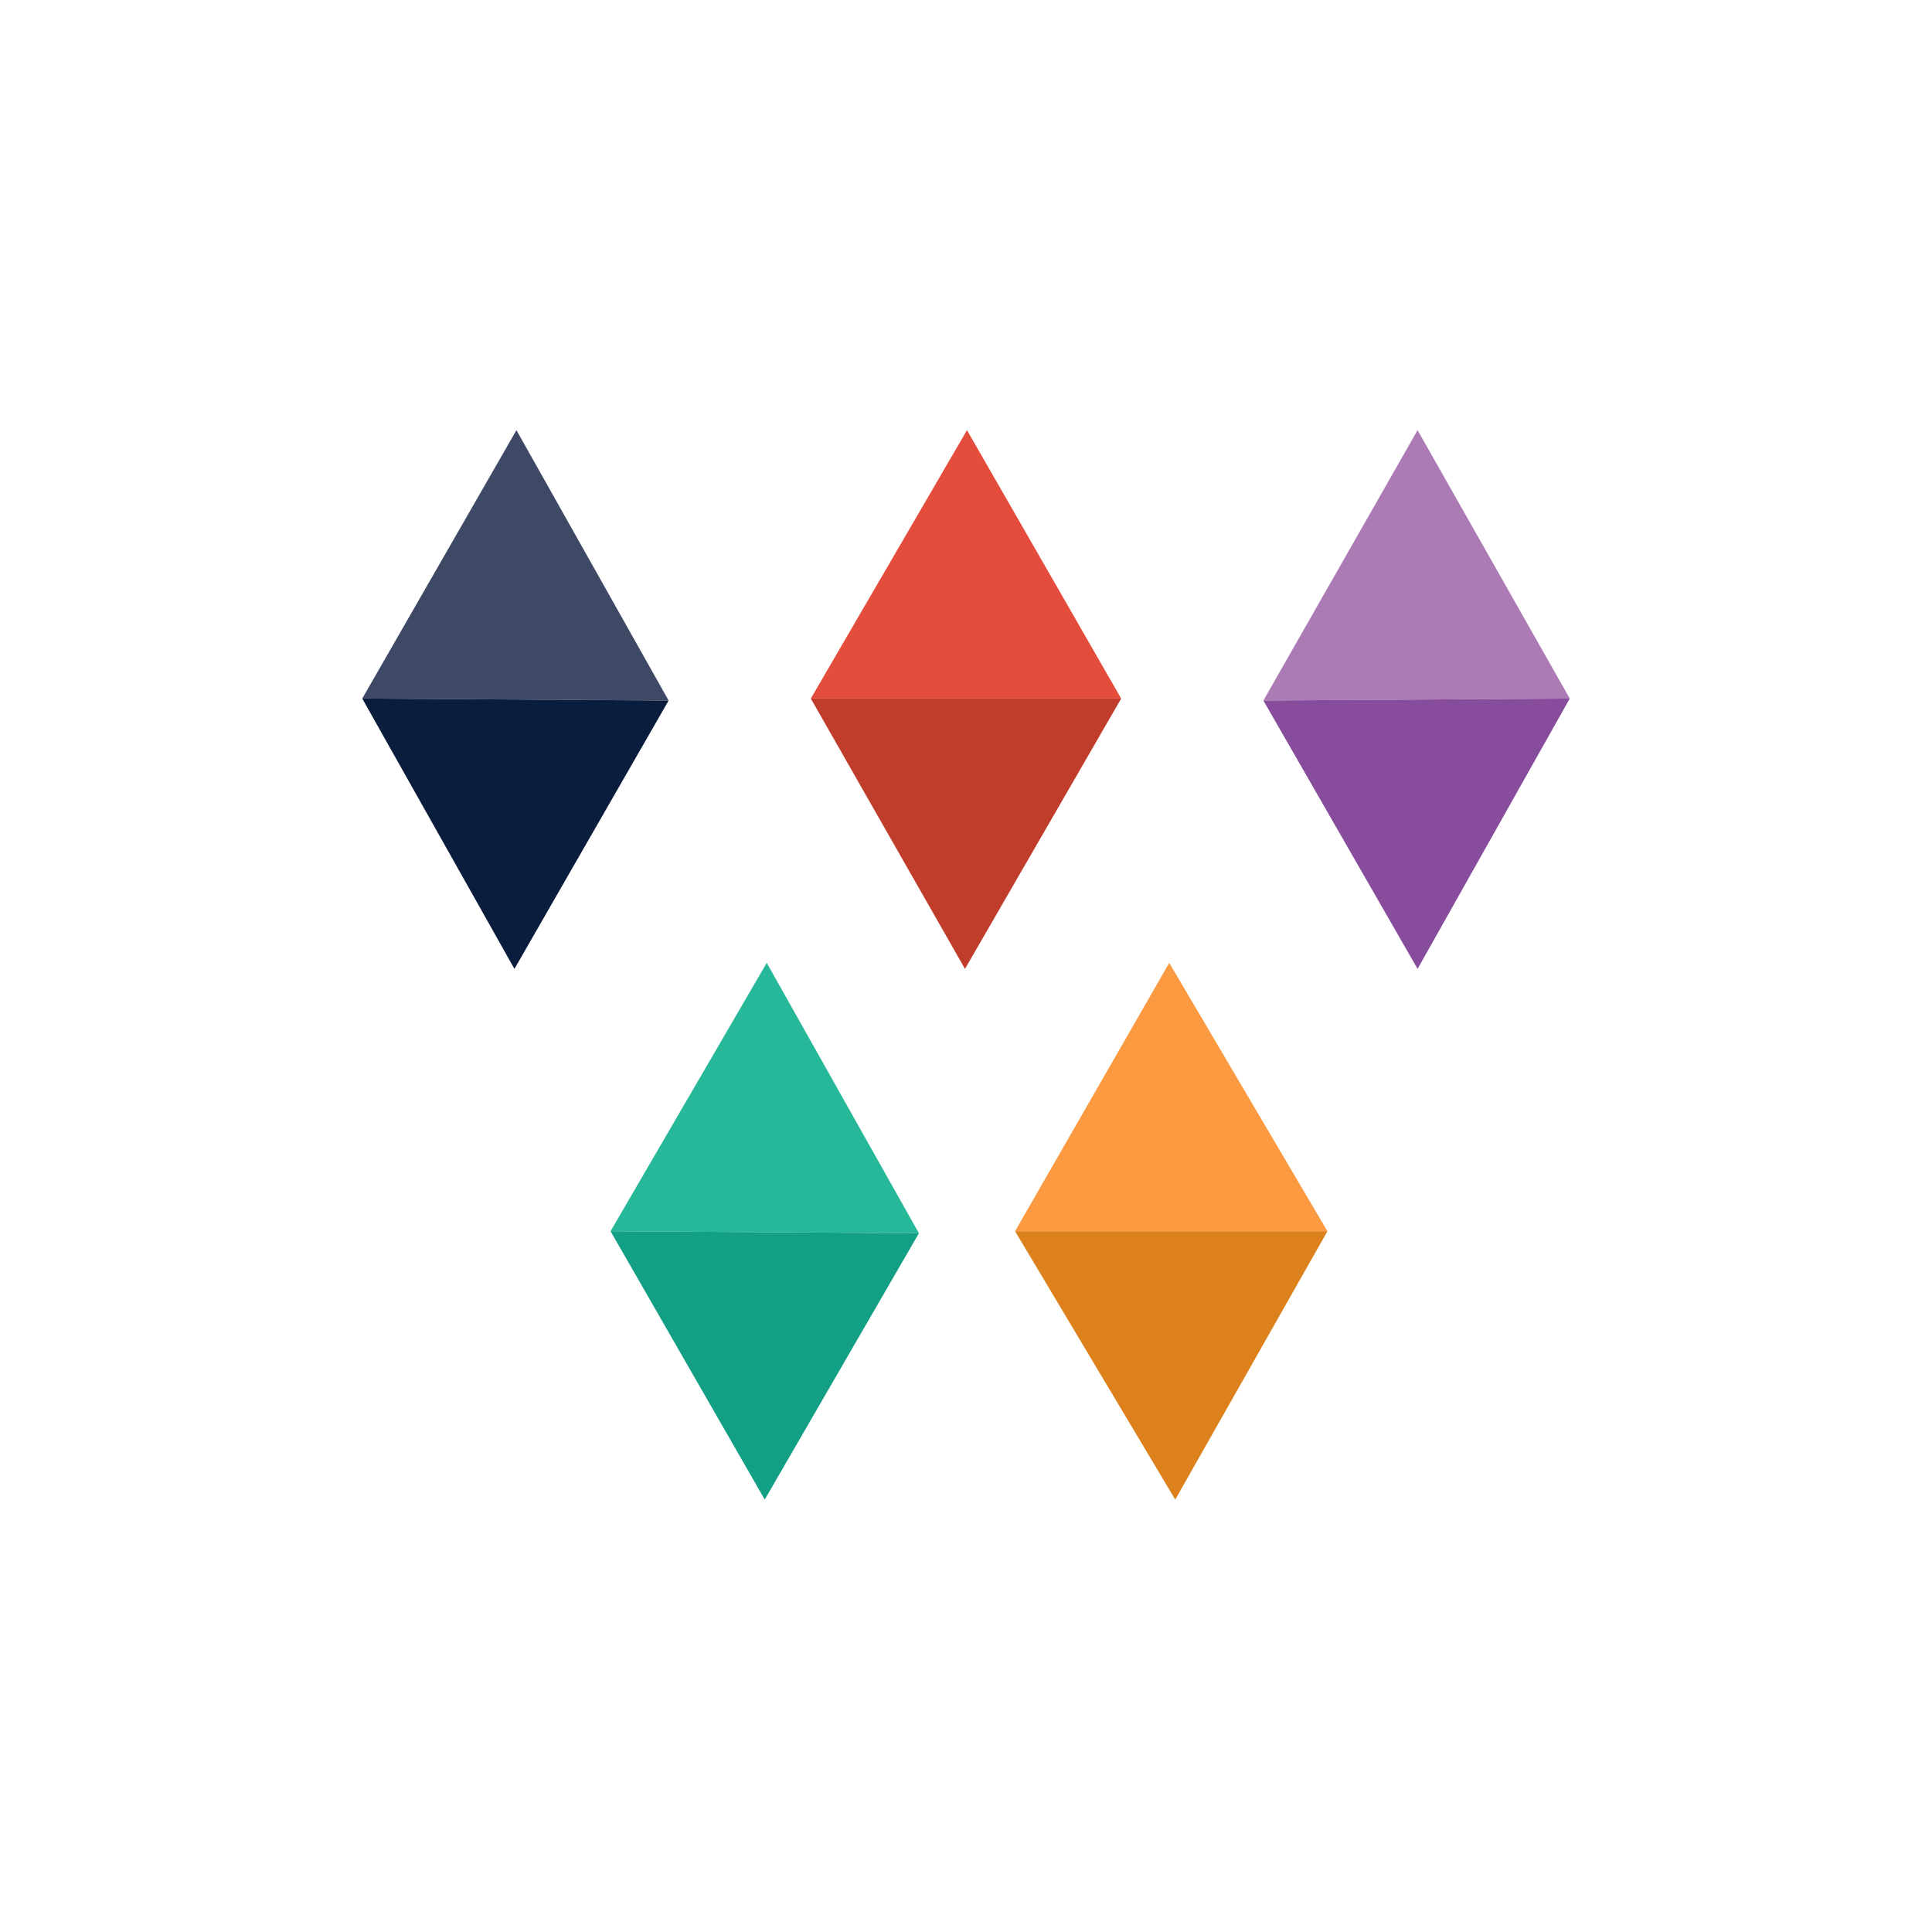 <svg id="972" viewBox="0 0 512 512" xmlns="http://www.w3.org/2000/svg" xmlns:xlink="http://www.w3.org/1999/xlink"><g transform="matrix(1,0,0,1,0,0)"><g id="972" opacity="1" style="mix-blend-mode:normal"><g><defs><clipPath id="972_clipPath" x="-50%" y="-50%" width="200%" height="200%"><path d="M0,512v-512h512v512z" fill="white" clip-rule="nonzero"></path></clipPath></defs><g clip-path="url(#972_clipPath)"><g transform="matrix(1,0,0,1,269,255.17)"><g id="9753" opacity="1" style="mix-blend-mode:normal"><g><g><g transform="matrix(1,0,0,1,0,71.117)"><g id="9754" opacity="1" style="mix-blend-mode:normal"><g><g><path id="9754_fill_path" d="M82.786,0h-82.786l42.454,71.117z" fill-rule="nonzero" fill="rgb(221, 129, 29)" fill-opacity="1" style="mix-blend-mode:NORMAL"></path></g></g></g></g><g transform="matrix(1,0,0,1,0,0)"><g id="9755" opacity="1" style="mix-blend-mode:normal"><g><g><path id="9755_fill_path" d="M0,71.117h82.786l-41.924,-71.117z" fill-rule="nonzero" fill="rgb(252, 154, 66)" fill-opacity="1" style="mix-blend-mode:NORMAL"></path></g></g></g></g></g></g></g></g><g transform="matrix(1,0,0,1,161.8,255.17)"><g id="9747" opacity="1" style="mix-blend-mode:normal"><g><g><g transform="matrix(1,0,0,1,0,0)"><g id="9748" opacity="1" style="mix-blend-mode:normal"><g><g><path id="9748_fill_path" d="M81.725,71.648l-81.725,-0.531l41.393,-71.117z" fill-rule="nonzero" fill="rgb(38, 184, 152)" fill-opacity="1" style="mix-blend-mode:NORMAL"></path></g></g></g></g><g transform="matrix(1,0,0,1,0,71.117)"><g id="9749" opacity="1" style="mix-blend-mode:normal"><g><g><path id="9749_fill_path" d="M81.725,0.531l-81.725,-0.531l40.862,71.117z" fill-rule="nonzero" fill="rgb(18, 159, 132)" fill-opacity="1" style="mix-blend-mode:NORMAL"></path></g></g></g></g></g></g></g></g><g transform="matrix(1,0,0,1,334.81,114)"><g id="9750" opacity="1" style="mix-blend-mode:normal"><g><g><g transform="matrix(1,0,0,1,0,0)"><g id="9751" opacity="1" style="mix-blend-mode:normal"><g><g><path id="9751_fill_path" d="M0,71.648l81.194,-0.531l-40.332,-71.117z" fill-rule="nonzero" fill="rgb(172, 122, 180)" fill-opacity="1" style="mix-blend-mode:NORMAL"></path></g></g></g></g><g transform="matrix(1,0,0,1,0,71.117)"><g id="9752" opacity="1" style="mix-blend-mode:normal"><g><g><path id="9752_fill_path" d="M0,0.531l40.862,71.117l40.332,-71.648z" fill-rule="nonzero" fill="rgb(136, 76, 157)" fill-opacity="1" style="mix-blend-mode:NORMAL"></path></g></g></g></g></g></g></g></g><g transform="matrix(1,0,0,1,214.87,114)"><g id="9741" opacity="1" style="mix-blend-mode:normal"><g><g><g transform="matrix(1,0,0,1,0,0)"><g id="9742" opacity="1" style="mix-blend-mode:normal"><g><g><path id="9742_fill_path" d="M82.255,71.117h-82.255l41.393,-71.117z" fill-rule="nonzero" fill="rgb(228, 76, 59)" fill-opacity="1" style="mix-blend-mode:NORMAL"></path></g></g></g></g><g transform="matrix(1,0,0,1,-0,71.117)"><g id="9743" opacity="1" style="mix-blend-mode:normal"><g><g><path id="9743_fill_path" d="M40.862,71.648l-40.862,-71.648h82.255z" fill-rule="nonzero" fill="rgb(192, 60, 43)" fill-opacity="1" style="mix-blend-mode:NORMAL"></path></g></g></g></g></g></g></g></g><g transform="matrix(1,0,0,1,96,114)"><g id="9744" opacity="1" style="mix-blend-mode:normal"><g><g><g transform="matrix(1,0,0,1,0,0)"><g id="9745" opacity="1" style="mix-blend-mode:normal"><g><g><path id="9745_fill_path" d="M81.194,71.648l-81.194,-0.531l40.862,-71.117z" fill-rule="nonzero" fill="rgb(62, 73, 101)" fill-opacity="1" style="mix-blend-mode:NORMAL"></path></g></g></g></g><g transform="matrix(1,0,0,1,0,71.117)"><g id="9746" opacity="1" style="mix-blend-mode:normal"><g><g><path id="9746_fill_path" d="M81.194,0.531l-40.862,71.117l-40.332,-71.648z" fill-rule="nonzero" fill="rgb(11, 29, 60)" fill-opacity="1" style="mix-blend-mode:NORMAL"></path></g></g></g></g></g></g></g></g></g></g></g></g><animateTransform href="#9753" attributeName="transform" type="translate" values="0 0;0 0;11.546 23.091;9.758 19.517;9.998 19.997;9.998 19.997;-64.132 -151.173;-64.132 -151.173;9.998 19.997;0 0" dur="2s" repeatCount="indefinite" calcMode="spline" keyTimes="0;0.08;0.12;0.17;0.2;0.46;0.62;0.75;0.92;1" keySplines="0.33 0 0.67 1;0.33 0 0.67 1;0.33 0 0.67 1;0.33 0 0.67 1;0.33 0 0.25 1;0.5 0.35 0.15 1;0.5 0.35 0.15 1;0.5 0.35 0.25 1;0.5 0.35 0.15 1" additive="sum" fill="freeze"></animateTransform><animateTransform href="#9753" attributeName="transform" type="translate" values="0 0;0 0;0 0;0 0;0 0;0 0;0 0" dur="2s" repeatCount="indefinite" calcMode="spline" keyTimes="0;0.08;0.12;0.17;0.2;0.92;1" keySplines="0.33 0 0.67 1;0.33 0 0.67 1;0.33 0 0.67 1;0.33 0 0.67 1;0.33 0 0.25 1;0.5 0.35 0.15 1" additive="sum" fill="freeze"></animateTransform><animateTransform href="#9753" attributeName="transform" type="scale" values="1 1;1 1;1.231 1.231;1.195 1.195;1.2 1.2;1.2 1.2;1 1" dur="2s" repeatCount="indefinite" calcMode="spline" keyTimes="0;0.08;0.12;0.17;0.2;0.92;1" keySplines="0.33 0 0.67 1;0.33 0 0.67 1;0.33 0 0.67 1;0.33 0 0.67 1;0.33 0 0.25 1;0.5 0.35 0.15 1" additive="sum" fill="freeze"></animateTransform><animateTransform href="#9753" attributeName="transform" type="translate" values="0 0;0 0;0 0;0 0;0 0;0 0;0 0" dur="2s" repeatCount="indefinite" calcMode="spline" keyTimes="0;0.08;0.12;0.17;0.2;0.92;1" keySplines="0.33 0 0.67 1;0.33 0 0.67 1;0.33 0 0.67 1;0.33 0 0.67 1;0.33 0 0.25 1;0.5 0.35 0.15 1" additive="sum" fill="freeze"></animateTransform><animateTransform href="#9747" attributeName="transform" type="translate" values="0 0;0 0;-34.647 23.091;-29.284 19.517;-30.004 19.997;-30.004 19.997;43.066 -151.173;43.066 -151.173;-30.004 19.997;0 0" dur="2s" repeatCount="indefinite" calcMode="spline" keyTimes="0;0.08;0.12;0.17;0.2;0.46;0.62;0.75;0.92;1" keySplines="0.33 0 0.67 1;0.33 0 0.67 1;0.33 0 0.67 1;0.33 0 0.67 1;0.33 0 0.25 1;0.5 0.35 0.15 1;0.5 0.35 0.15 1;0.5 0.35 0.25 1;0.5 0.35 0.15 1" additive="sum" fill="freeze"></animateTransform><animateTransform href="#9747" attributeName="transform" type="translate" values="0 0;0 0;0 0;0 0;0 0;0 0;0 0" dur="2s" repeatCount="indefinite" calcMode="spline" keyTimes="0;0.08;0.12;0.17;0.2;0.92;1" keySplines="0.33 0 0.67 1;0.33 0 0.67 1;0.33 0 0.67 1;0.33 0 0.67 1;0.33 0 0.25 1;0.5 0.35 0.15 1" additive="sum" fill="freeze"></animateTransform><animateTransform href="#9747" attributeName="transform" type="scale" values="1 1;1 1;1.231 1.231;1.195 1.195;1.2 1.2;1.2 1.2;1 1" dur="2s" repeatCount="indefinite" calcMode="spline" keyTimes="0;0.08;0.12;0.17;0.2;0.92;1" keySplines="0.33 0 0.67 1;0.33 0 0.67 1;0.33 0 0.67 1;0.33 0 0.67 1;0.33 0 0.25 1;0.5 0.35 0.15 1" additive="sum" fill="freeze"></animateTransform><animateTransform href="#9747" attributeName="transform" type="translate" values="0 0;0 0;0 0;0 0;0 0;0 0;0 0" dur="2s" repeatCount="indefinite" calcMode="spline" keyTimes="0;0.08;0.12;0.17;0.2;0.92;1" keySplines="0.33 0 0.67 1;0.33 0 0.67 1;0.33 0 0.67 1;0.33 0 0.67 1;0.33 0 0.25 1;0.5 0.35 0.15 1" additive="sum" fill="freeze"></animateTransform><animateTransform href="#9750" attributeName="transform" type="translate" values="0 0;0 0;11.547 -11.547;9.76 -9.76;10 -10;10 -10;-129.94 -10;-129.94 -10;10 -10;0 0" dur="2s" repeatCount="indefinite" calcMode="spline" keyTimes="0;0.08;0.12;0.17;0.2;0.46;0.62;0.75;0.92;1" keySplines="0.33 0 0.67 1;0.33 0 0.67 1;0.33 0 0.67 1;0.33 0 0.67 1;0.33 0 0.25 1;0.5 0.35 0.15 1;0.5 0.35 0.15 1;0.5 0.35 0.25 1;0.5 0.35 0.15 1" additive="sum" fill="freeze"></animateTransform><animateTransform href="#9750" attributeName="transform" type="translate" values="0 0;0 0;0 0;0 0;0 0;0 0;0 0" dur="2s" repeatCount="indefinite" calcMode="spline" keyTimes="0;0.08;0.12;0.17;0.2;0.92;1" keySplines="0.33 0 0.67 1;0.33 0 0.67 1;0.33 0 0.67 1;0.33 0 0.67 1;0.33 0 0.25 1;0.5 0.35 0.15 1" additive="sum" fill="freeze"></animateTransform><animateTransform href="#9750" attributeName="transform" type="scale" values="1 1;1 1;1.231 1.231;1.195 1.195;1.2 1.2;1.2 1.2;1 1" dur="2s" repeatCount="indefinite" calcMode="spline" keyTimes="0;0.08;0.12;0.17;0.2;0.92;1" keySplines="0.33 0 0.67 1;0.33 0 0.67 1;0.33 0 0.67 1;0.33 0 0.67 1;0.33 0 0.25 1;0.5 0.35 0.15 1" additive="sum" fill="freeze"></animateTransform><animateTransform href="#9750" attributeName="transform" type="translate" values="0 0;0 0;0 0;0 0;0 0;0 0;0 0" dur="2s" repeatCount="indefinite" calcMode="spline" keyTimes="0;0.08;0.12;0.17;0.2;0.92;1" keySplines="0.33 0 0.67 1;0.33 0 0.67 1;0.33 0 0.67 1;0.33 0 0.67 1;0.33 0 0.25 1;0.5 0.35 0.15 1" additive="sum" fill="freeze"></animateTransform><animateTransform href="#9741" attributeName="transform" type="translate" values="0 0;0 0;-11.547 -11.547;-9.76 -9.76;-10 -10;-10 -10;0 0" dur="2s" repeatCount="indefinite" calcMode="spline" keyTimes="0;0.08;0.12;0.17;0.2;0.92;1" keySplines="0.33 0 0.67 1;0.33 0 0.67 1;0.33 0 0.67 1;0.33 0 0.67 1;0.33 0 0.25 1;0.5 0.35 0.15 1" additive="sum" fill="freeze"></animateTransform><animateTransform href="#9741" attributeName="transform" type="translate" values="0 0;0 0;0 0;0 0;0 0;0 0;0 0" dur="2s" repeatCount="indefinite" calcMode="spline" keyTimes="0;0.08;0.12;0.17;0.2;0.92;1" keySplines="0.33 0 0.67 1;0.33 0 0.67 1;0.33 0 0.67 1;0.33 0 0.67 1;0.33 0 0.25 1;0.5 0.35 0.15 1" additive="sum" fill="freeze"></animateTransform><animateTransform href="#9741" attributeName="transform" type="scale" values="1 1;1 1;1.231 1.231;1.195 1.195;1.2 1.2;1.2 1.2;1 1" dur="2s" repeatCount="indefinite" calcMode="spline" keyTimes="0;0.08;0.12;0.17;0.2;0.92;1" keySplines="0.33 0 0.67 1;0.33 0 0.67 1;0.33 0 0.67 1;0.33 0 0.67 1;0.33 0 0.25 1;0.5 0.35 0.15 1" additive="sum" fill="freeze"></animateTransform><animateTransform href="#9741" attributeName="transform" type="translate" values="0 0;0 0;0 0;0 0;0 0;0 0;0 0" dur="2s" repeatCount="indefinite" calcMode="spline" keyTimes="0;0.08;0.12;0.17;0.2;0.92;1" keySplines="0.33 0 0.67 1;0.33 0 0.67 1;0.33 0 0.67 1;0.33 0 0.67 1;0.33 0 0.25 1;0.5 0.35 0.15 1" additive="sum" fill="freeze"></animateTransform><animateTransform href="#9744" attributeName="transform" type="translate" values="0 0;0 0;-34.642 -11.547;-29.28 -9.76;-30 -10;-30 -10;108.87 -10;108.87 -10;-30 -10;0 0" dur="2s" repeatCount="indefinite" calcMode="spline" keyTimes="0;0.08;0.12;0.17;0.2;0.46;0.62;0.75;0.92;1" keySplines="0.33 0 0.67 1;0.33 0 0.67 1;0.33 0 0.67 1;0.33 0 0.67 1;0.33 0 0.25 1;0.5 0.35 0.15 1;0.5 0.35 0.15 1;0.5 0.35 0.25 1;0.5 0.35 0.15 1" additive="sum" fill="freeze"></animateTransform><animateTransform href="#9744" attributeName="transform" type="translate" values="0 0;0 0;0 0;0 0;0 0;0 0;0 0" dur="2s" repeatCount="indefinite" calcMode="spline" keyTimes="0;0.08;0.12;0.17;0.2;0.92;1" keySplines="0.33 0 0.67 1;0.33 0 0.67 1;0.33 0 0.67 1;0.33 0 0.67 1;0.33 0 0.25 1;0.5 0.35 0.15 1" additive="sum" fill="freeze"></animateTransform><animateTransform href="#9744" attributeName="transform" type="scale" values="1 1;1 1;1.231 1.231;1.195 1.195;1.2 1.2;1.2 1.2;1 1" dur="2s" repeatCount="indefinite" calcMode="spline" keyTimes="0;0.08;0.12;0.17;0.2;0.92;1" keySplines="0.33 0 0.67 1;0.33 0 0.67 1;0.33 0 0.67 1;0.33 0 0.67 1;0.33 0 0.25 1;0.5 0.35 0.15 1" additive="sum" fill="freeze"></animateTransform><animateTransform href="#9744" attributeName="transform" type="translate" values="0 0;0 0;0 0;0 0;0 0;0 0;0 0" dur="2s" repeatCount="indefinite" calcMode="spline" keyTimes="0;0.08;0.12;0.17;0.2;0.92;1" keySplines="0.33 0 0.67 1;0.33 0 0.67 1;0.33 0 0.67 1;0.33 0 0.67 1;0.33 0 0.25 1;0.5 0.35 0.15 1" additive="sum" fill="freeze"></animateTransform></svg>